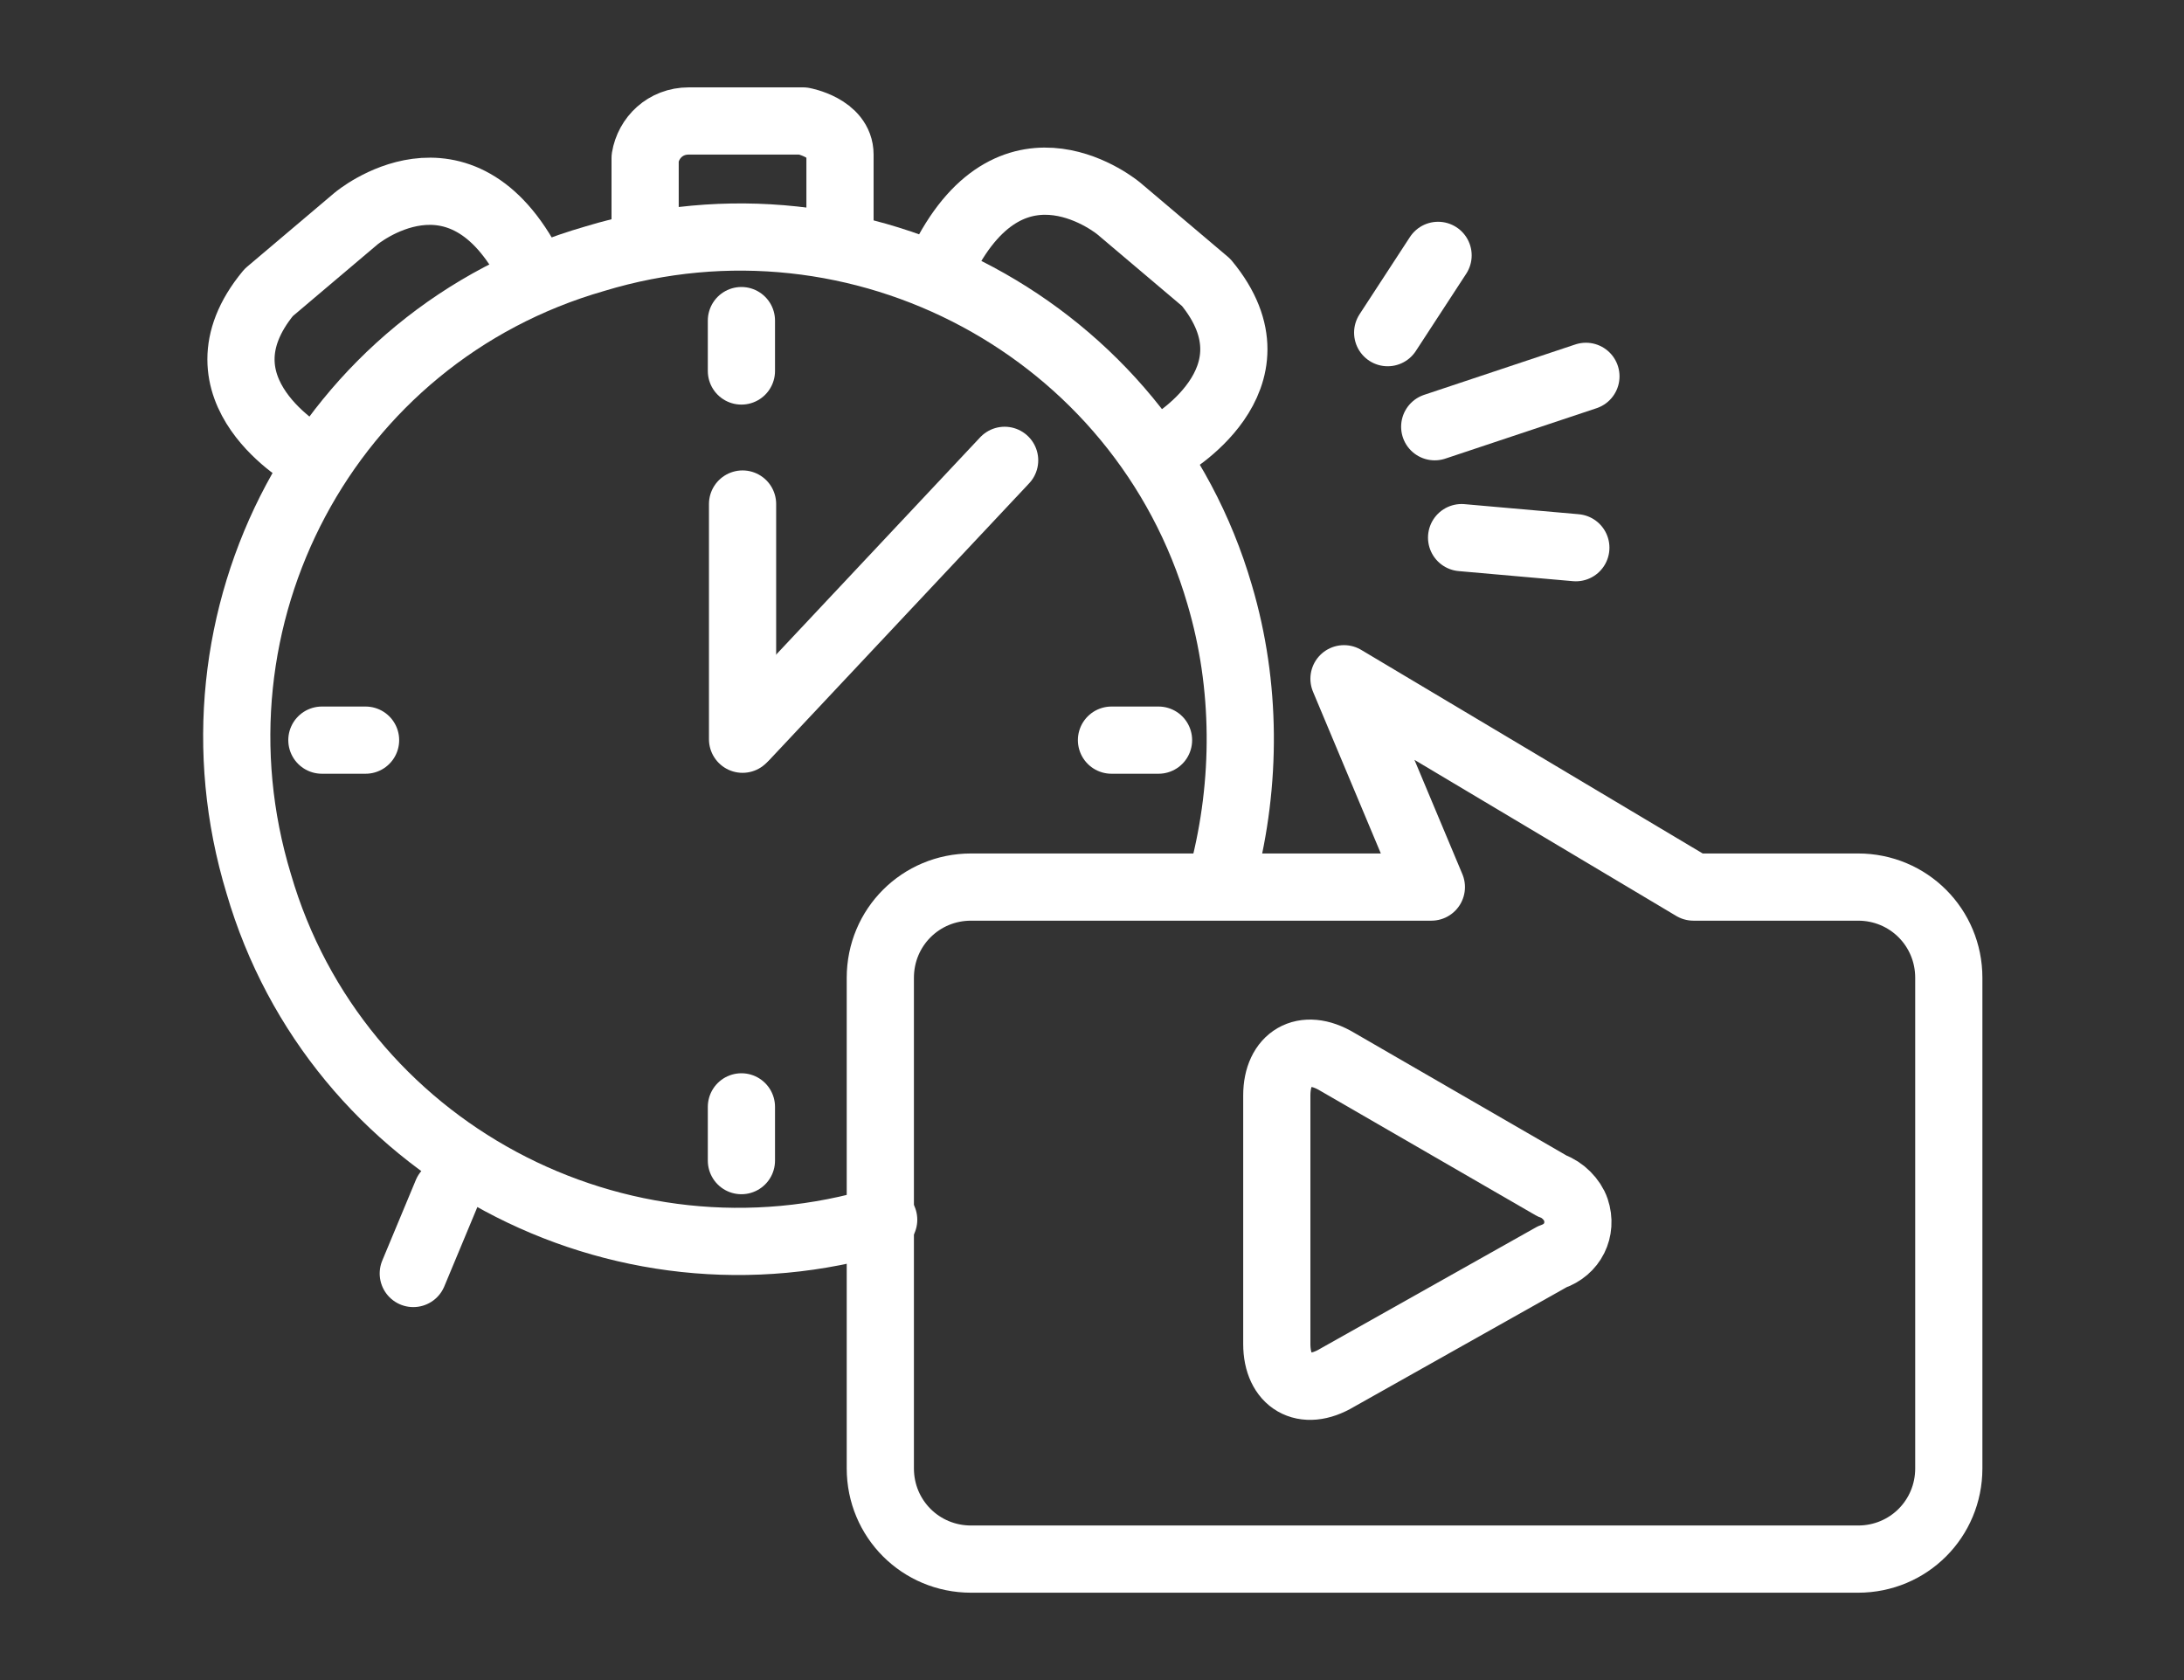 <?xml version="1.0" encoding="utf-8"?>
<!-- Generator: Adobe Illustrator 28.0.0, SVG Export Plug-In . SVG Version: 6.00 Build 0)  -->
<svg version="1.1" id="レイヤー_1" xmlns="http://www.w3.org/2000/svg" xmlns:xlink="http://www.w3.org/1999/xlink" x="0px"
	 y="0px" width="65px" height="50px" viewBox="0 0 65 50" style="enable-background:new 0 0 65 50;" xml:space="preserve">
<rect x="0" y="0" width="65" height="50" fill="#333333" stroke="none"/>
<style type="text/css">
	.st0{fill:none;stroke:#FFFFFF;stroke-width:2;stroke-linecap:round;stroke-linejoin:round;}
</style>
<g id="icon_point01" transform="translate(1 1)">
	<path id="パス_601" class="st0" d="M18.2,6.2V3.7c0.1-0.6,0.6-1.1,1.3-1.1h3.4c0,0,1.1,0.2,1.1,1v2.5"/>
	<g id="グループ_174" transform="translate(0.197 1.805)">
		<path id="パス_602" class="st0" d="M33.5,10.5c0,0,3.6-2,1.2-4.9l-2.6-2.2c0,0-3.1-2.6-5.2,1.5"/>
		<path id="パス_603" class="st0" d="M8,10.8c0,0-3.6-2-1.2-4.9l2.6-2.2c0,0,3.1-2.6,5.2,1.5"/>
	</g>
	<path id="パス_604" class="st0" d="M25.3,35.3c-7.9,2.4-16.3-2.1-18.6-10C4.3,17.4,8.7,9,16.7,6.7c7.9-2.4,16.3,2.1,18.6,10
		c0.8,2.7,0.8,5.6,0.1,8.3"/>
	<g id="グループ_175" transform="translate(15.066 5.941)">
		<line id="線_51" class="st0" x1="6" y1="2.6" x2="6" y2="4.1"/>
		<line id="線_52" class="st0" x1="6" y1="26" x2="6" y2="27.6"/>
	</g>
	<g id="グループ_176" transform="translate(2.58 18.427)">
		<line id="線_53" class="st0" x1="30.9" y1="2.6" x2="29.5" y2="2.6"/>
		<line id="線_54" class="st0" x1="7.3" y1="2.6" x2="6" y2="2.6"/>
	</g>
	<line id="線_55" class="st0" x1="21.1" y1="14" x2="21.1" y2="21"/>
	<line id="線_56" class="st0" x1="28.9" y1="12.7" x2="21.2" y2="20.9"/>
	<line id="線_57" class="st0" x1="12.3" y1="34.5" x2="11.3" y2="36.9"/>
	<path id="パス_605" class="st0" d="M54.3,25.4h-4.9L39,19.2l2.6,6.2H27.9c-1.5,0-2.7,1.2-2.7,2.7v14.6c0,1.5,1.2,2.7,2.7,2.7
		h26.4c1.5,0,2.7-1.2,2.7-2.7V28.1C57,26.6,55.8,25.4,54.3,25.4z"/>
	<path id="パス_606" class="st0" d="M45.2,36.4c0.6-0.2,0.9-0.8,0.7-1.4c-0.1-0.3-0.4-0.6-0.7-0.7l-6.4-3.7c-1-0.6-1.8-0.1-1.8,1
		v7.4c0,1.1,0.8,1.6,1.8,1L45.2,36.4z"/>
	<line id="線_58" class="st0" x1="41.8" y1="6.6" x2="40.3" y2="8.9"/>
	<line id="線_59" class="st0" x1="41.7" y1="11.7" x2="46.2" y2="10.2"/>
	<line id="線_60" class="st0" x1="42.5" y1="15" x2="45.9" y2="15.3"/>
</g>
</svg>
